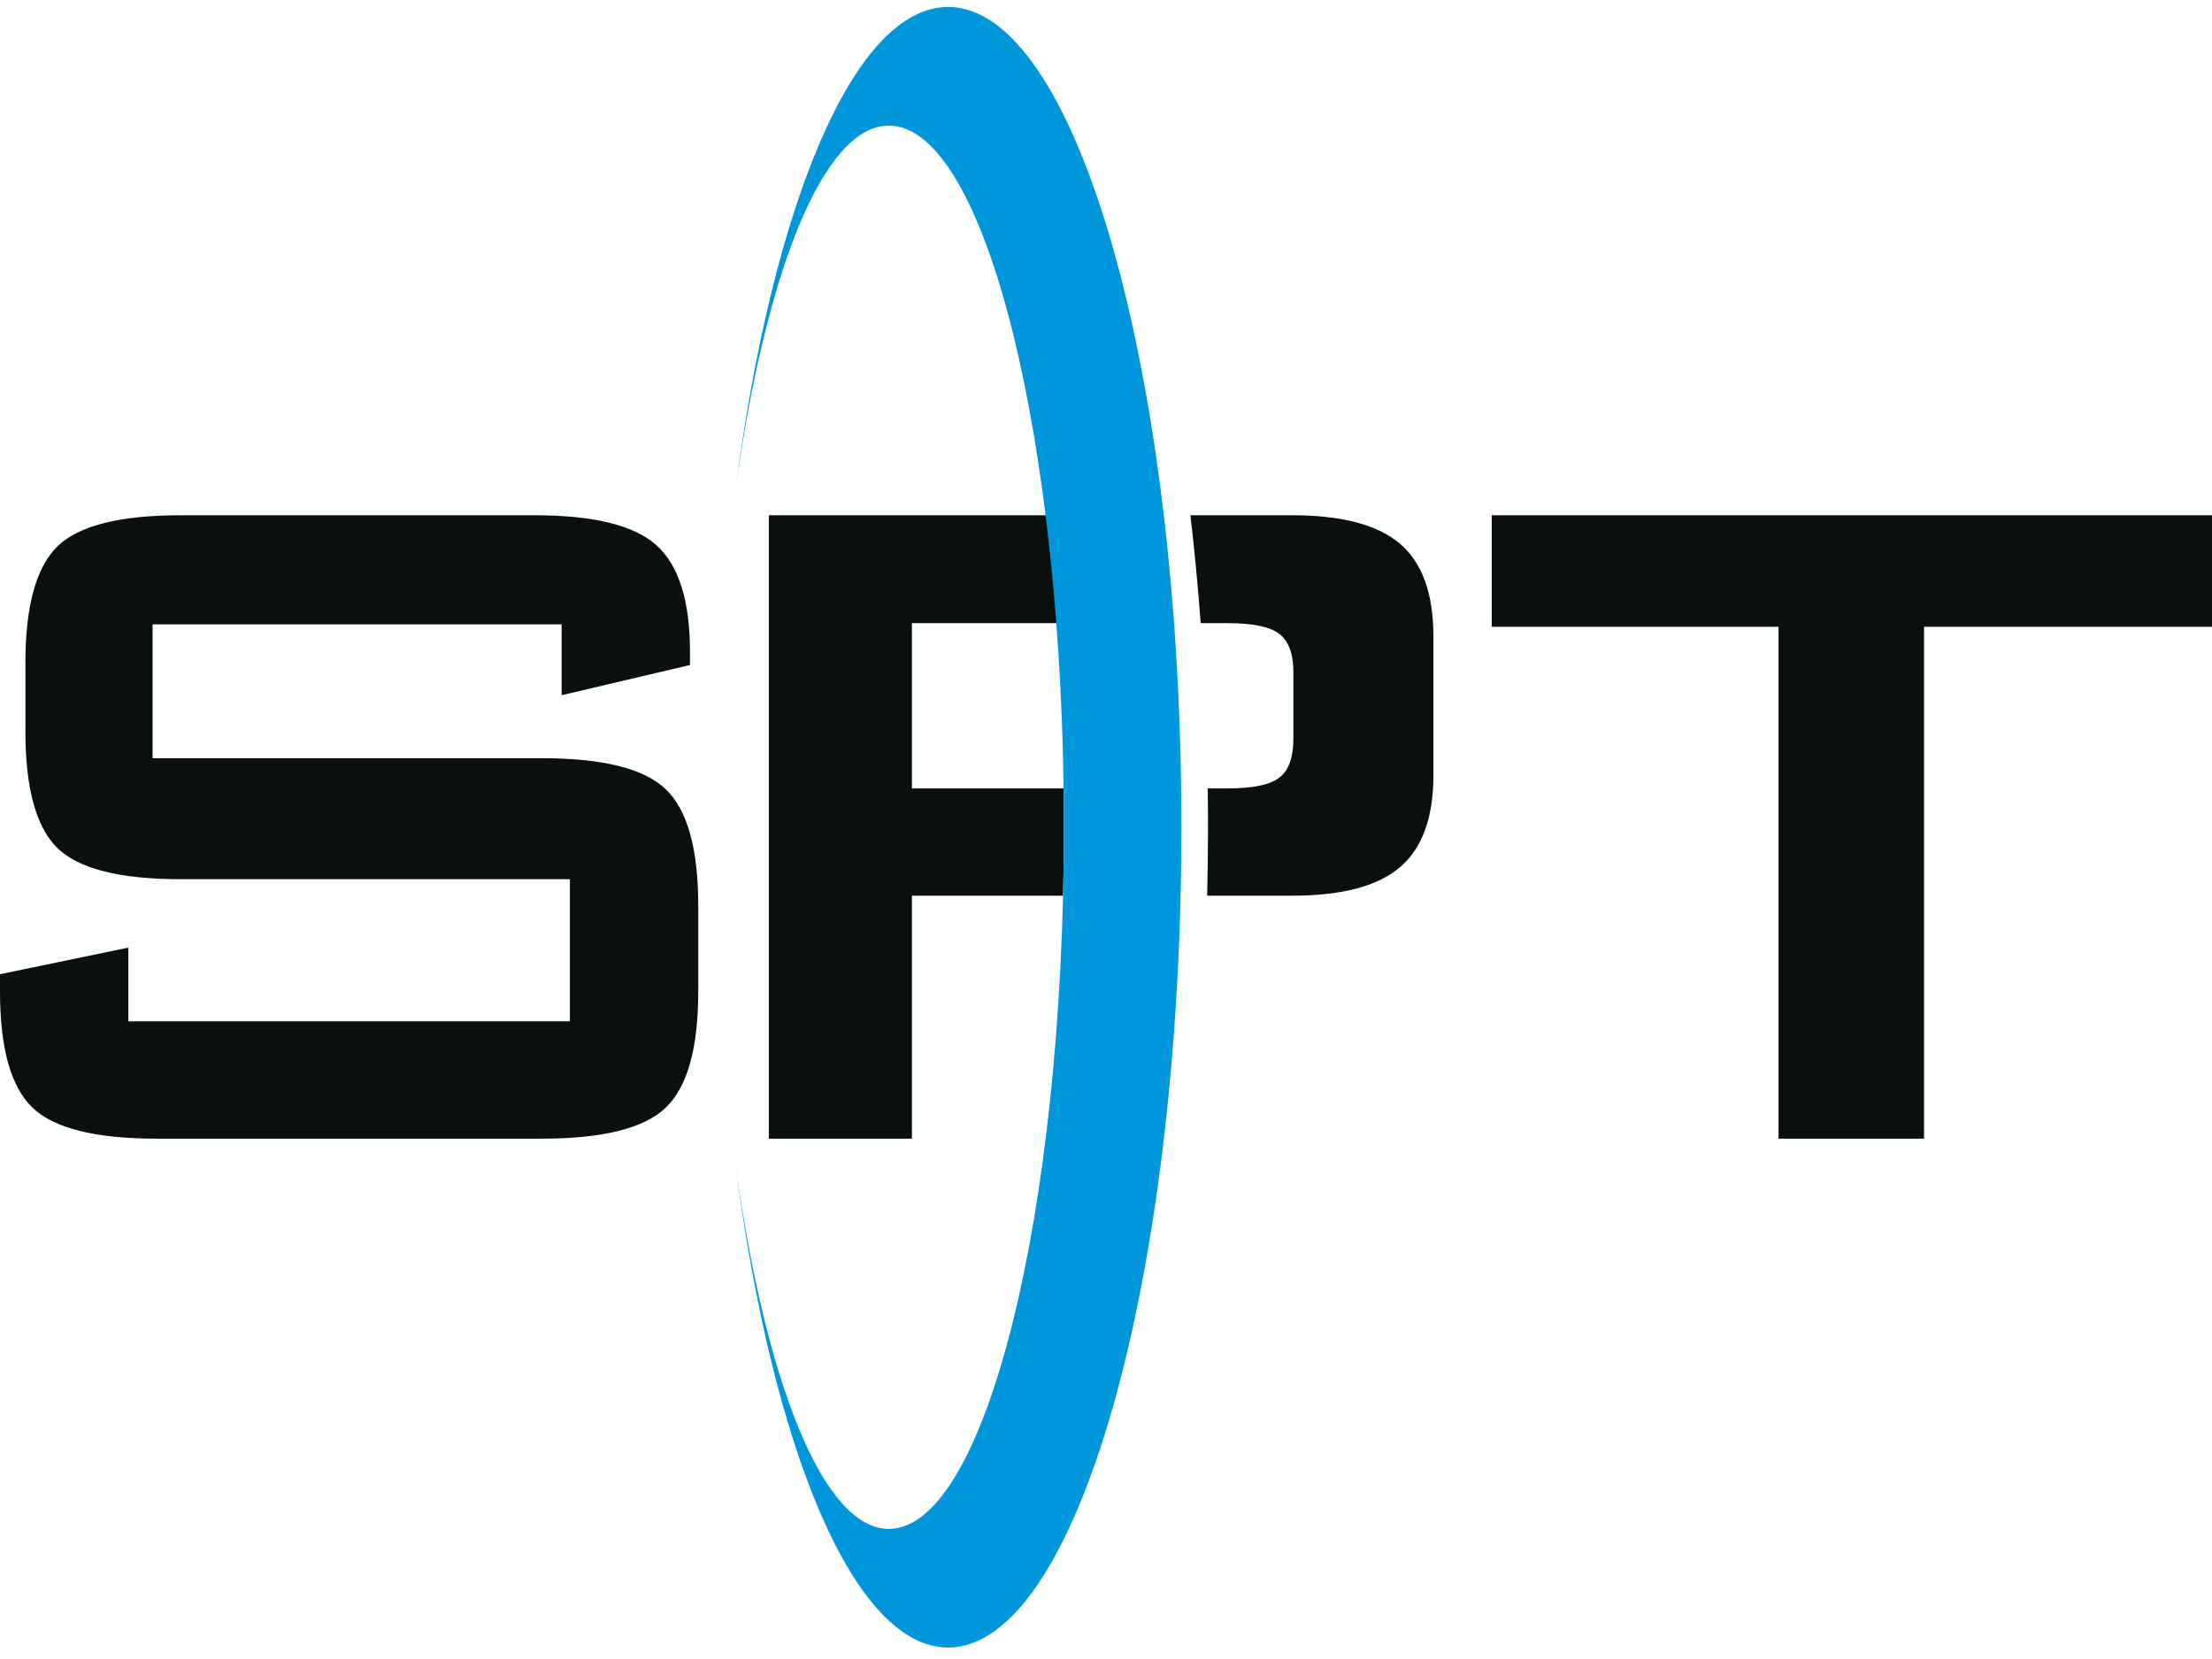 <svg width="180" height="135" viewBox="0 0 180 135" fill="none" xmlns="http://www.w3.org/2000/svg">
<path fill-rule="evenodd" clip-rule="evenodd" d="M156.566 51.003V92.657H144.726V51.003H121.39V41.929H180V51.003H156.566ZM45.702 50.806H12.415V61.699H44.109C49.085 61.699 52.451 62.551 54.192 64.238C55.95 65.942 56.82 69.086 56.82 73.705V80.667C56.82 85.27 55.95 88.415 54.192 90.118C52.451 91.806 49.085 92.657 44.109 92.657H12.71C7.735 92.657 4.368 91.806 2.627 90.118C0.871 88.415 0 85.27 0 80.667V79.275L10.444 77.112V83.108H46.375V71.544H14.681C9.738 71.544 6.404 70.692 4.664 69.005C2.94 67.301 2.069 64.156 2.069 59.536V53.935C2.069 49.316 2.94 46.171 4.664 44.468C6.404 42.78 9.738 41.929 14.681 41.929H43.534C48.313 41.929 51.614 42.748 53.421 44.369C55.243 46.007 56.147 48.906 56.147 53.067V54.115L45.702 56.572V50.806ZM96.869 41.929H105.149C109.189 41.929 112.112 42.699 113.935 44.254C115.741 45.81 116.644 48.317 116.644 51.757V63.091C116.644 66.515 115.741 69.005 113.935 70.561C112.112 72.117 109.189 72.886 105.149 72.886H98.234C98.277 71.049 98.301 69.192 98.301 67.316C98.301 66.256 98.293 65.204 98.279 64.156H99.91C101.964 64.156 103.359 63.861 104.114 63.272C104.87 62.682 105.248 61.633 105.248 60.127V54.688C105.248 53.214 104.87 52.182 104.114 51.593C103.359 51.003 101.964 50.708 99.91 50.708H97.704C97.483 47.695 97.202 44.764 96.869 41.929ZM62.565 92.657V41.929H85.43C85.78 44.733 86.074 47.668 86.306 50.708H74.208V64.156H86.552C86.567 65.202 86.575 66.256 86.575 67.316C86.575 69.196 86.551 71.053 86.507 72.886H74.208V92.657H62.565Z" fill="#0A100D"/>
<path fill-rule="evenodd" clip-rule="evenodd" d="M77.15 0.567C69.48 0.567 62.848 16.7 59.858 39.808C62.288 22.194 66.971 10.22 72.332 10.22C80.177 10.22 86.575 35.869 86.575 67.316C86.575 98.764 80.177 124.412 72.332 124.412C66.971 124.412 62.287 112.436 59.858 94.821C62.848 117.93 69.48 134.065 77.15 134.065C87.607 134.065 96.135 104.081 96.135 67.316C96.135 30.552 87.607 0.567 77.15 0.567Z" fill="#0096DB"/>
</svg>
